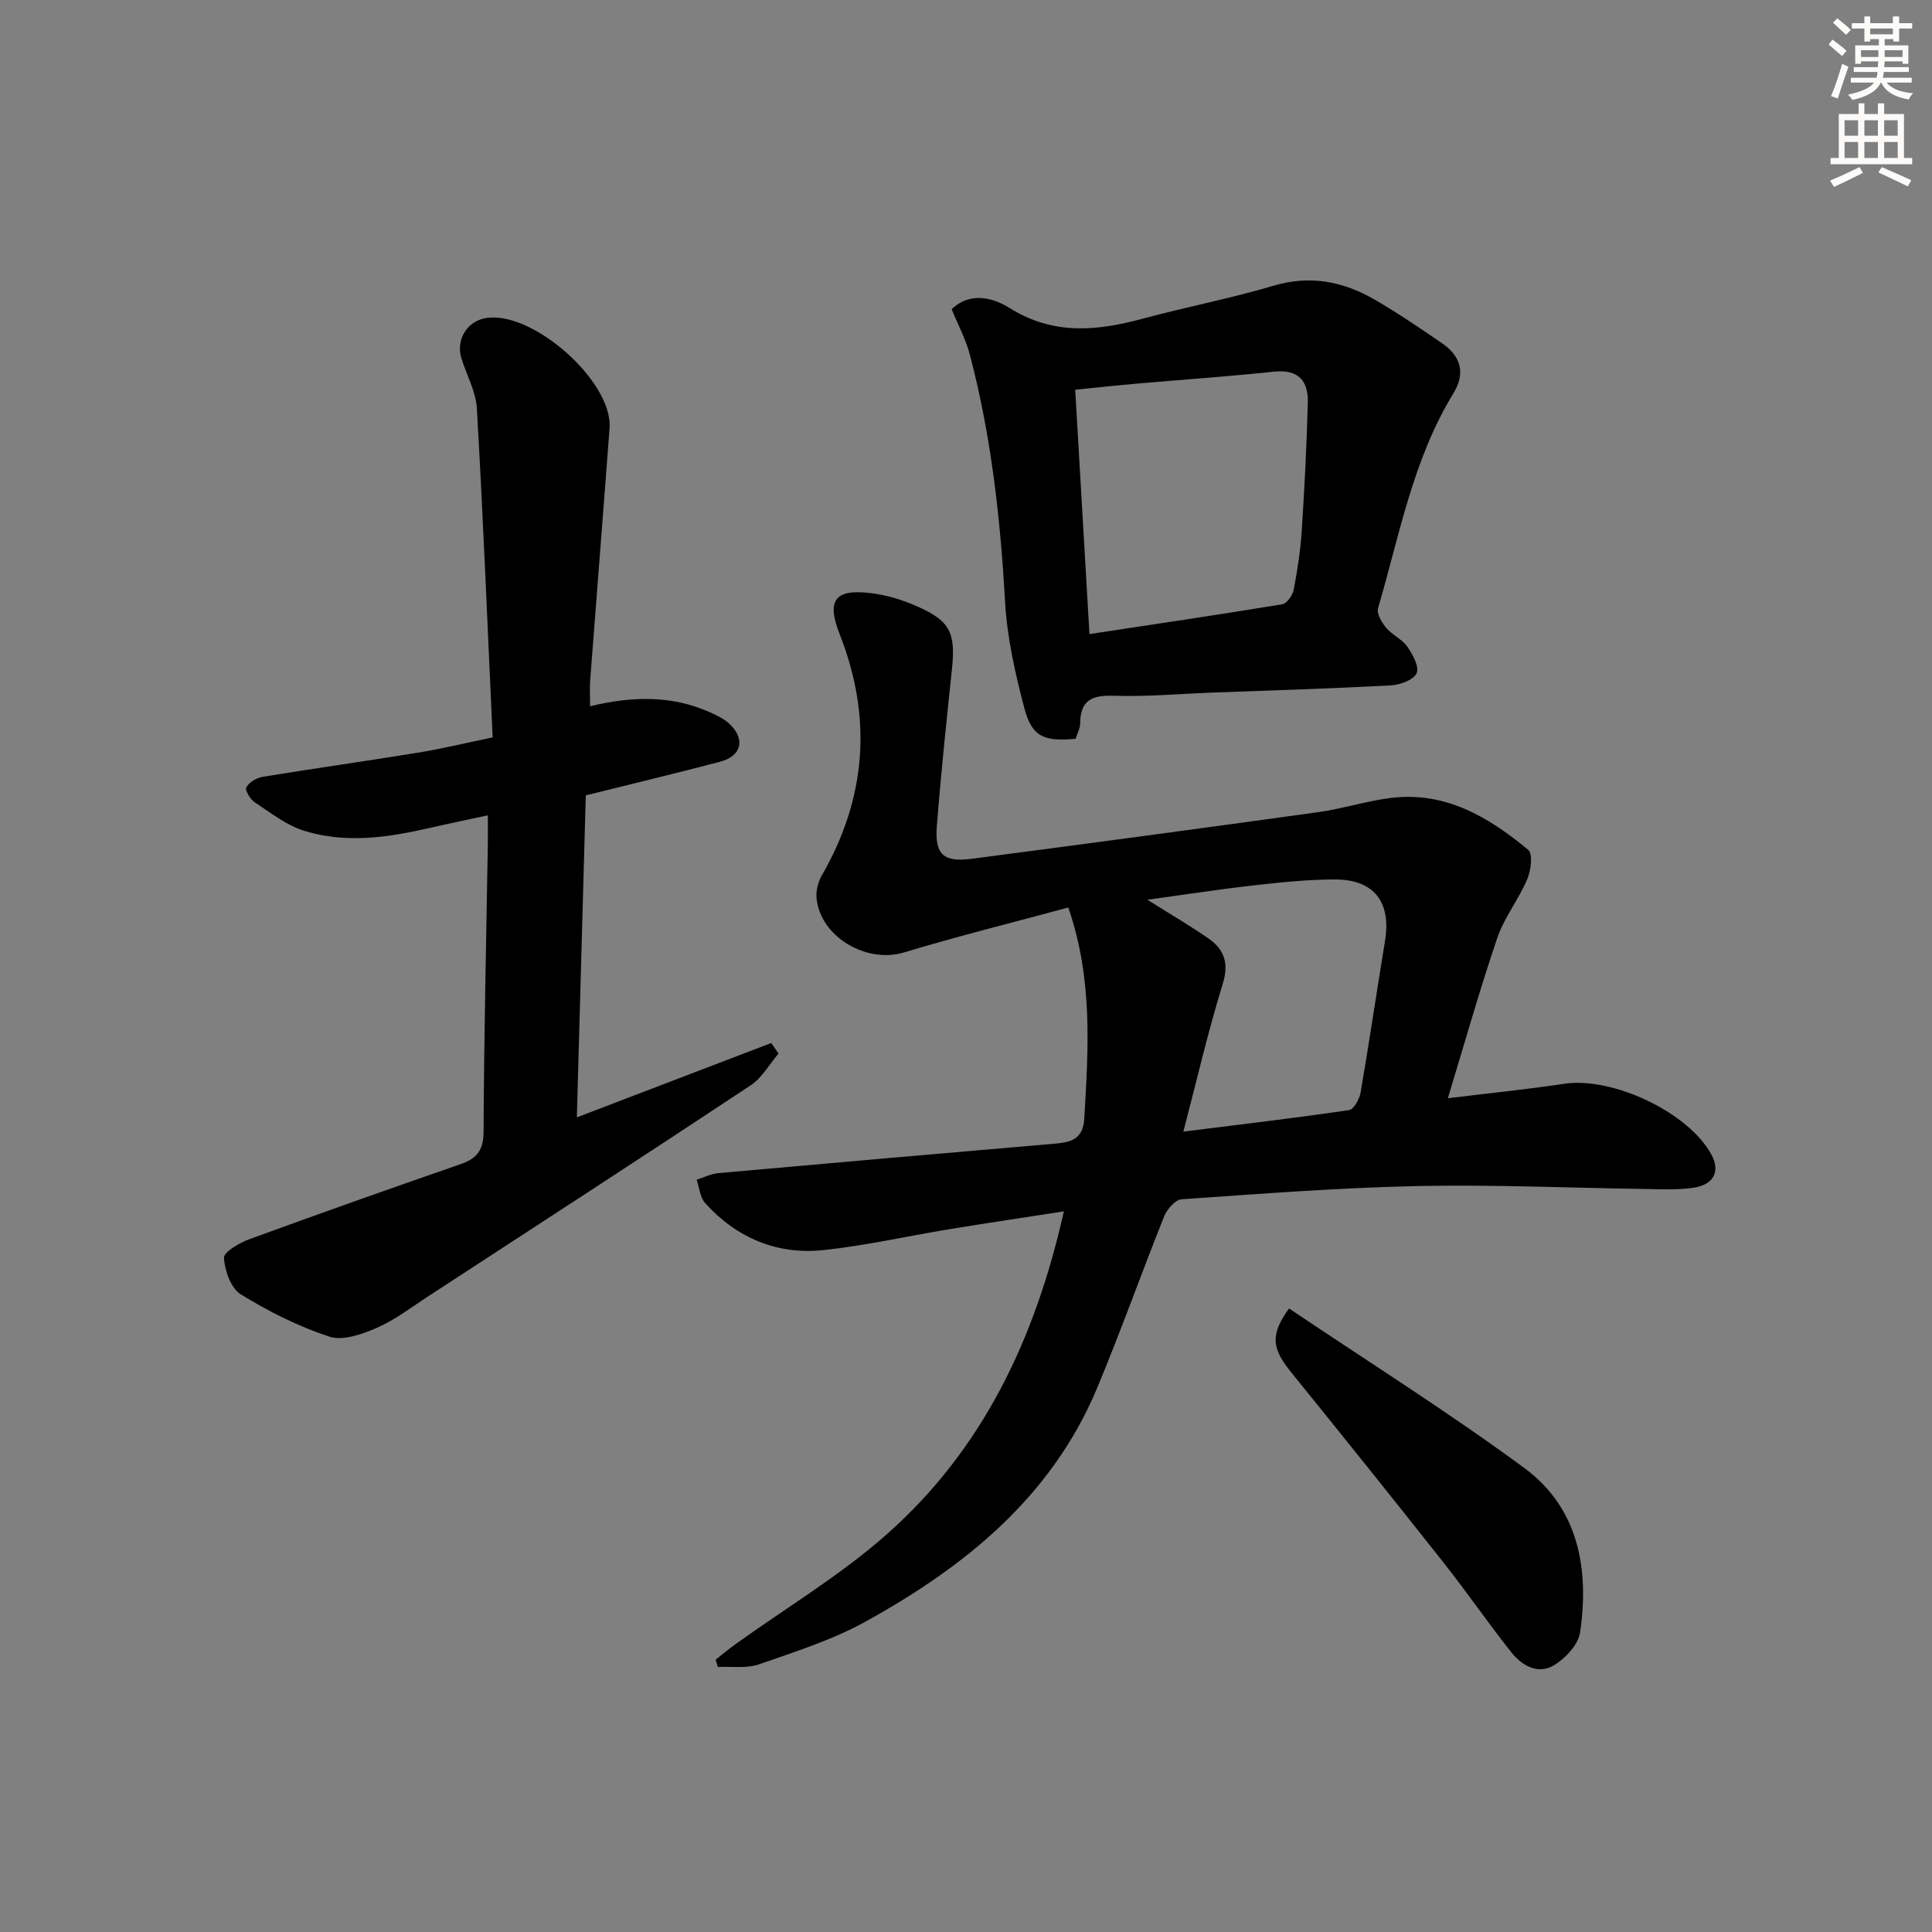 <svg enable-background="new 0 0 400 400" viewBox="0 0 400 400" xmlns="http://www.w3.org/2000/svg"><rect x="0" y="0" width="400" height="400" fill="#808080" stroke="none"/><g fill="#000001"><path d="m221.18 187.89c-11.42 3.09-22.82 5.92-34.05 9.31-7.76 2.34-17.37-3.27-18.08-11.32-.14-1.54.37-3.36 1.15-4.72 9.2-16.04 10.42-32.61 3.66-49.82-2.77-7.05-1.07-9.43 6.37-8.55 3.24.38 6.52 1.37 9.52 2.69 7.01 3.07 8.13 5.51 7.33 13.15-1.13 10.75-2.26 21.5-3.11 32.27-.48 6.02 1.31 7.67 7.25 6.9 23.89-3.13 47.76-6.33 71.62-9.64 5.07-.7 10.01-2.32 15.09-2.95 11.29-1.42 20.29 3.95 28.48 10.75.98.82.56 4.26-.21 6.07-1.79 4.2-4.77 7.94-6.23 12.23-3.62 10.64-6.66 21.47-10.21 33.12 8.62-1.06 16.36-1.83 24.04-2.99 10.01-1.52 25.72 5.85 30.51 14.62 1.94 3.56.52 6.35-3.97 6.94-3.28.43-6.65.26-9.98.21-15.65-.22-31.31-.93-46.94-.6-16.28.35-32.54 1.61-48.79 2.74-1.3.09-3.01 2.06-3.6 3.53-4.74 11.82-8.99 23.84-13.9 35.58-9.42 22.51-27.32 36.94-47.92 48.32-6.89 3.81-14.59 6.24-22.07 8.85-2.59.9-5.67.41-8.52.55-.15-.5-.31-1-.46-1.5 1.33-1.05 2.63-2.16 4.01-3.15 10.53-7.57 21.81-14.3 31.47-22.86 19.82-17.55 30.71-40.43 36.62-66.82-8.34 1.29-16 2.43-23.63 3.68-8.69 1.43-17.31 3.39-26.05 4.33-9.66 1.04-18.02-2.48-24.57-9.7-1.07-1.18-1.21-3.22-1.78-4.86 1.51-.47 2.99-1.24 4.53-1.37 23.18-2.08 46.36-4.1 69.55-6.09 3.37-.29 5.93-.88 6.18-5.21.84-14.43 1.82-28.8-3.31-43.69zm23.82 46.4c12.33-1.55 23.33-2.84 34.29-4.45.98-.14 2.16-2.26 2.4-3.61 1.8-10.45 3.34-20.95 5.06-31.42 1.32-8.03-2.26-12.74-10.38-12.73-5.47.01-10.95.57-16.4 1.18-7.07.79-14.1 1.88-22.41 3.02 5.05 3.18 8.92 5.44 12.59 7.98 3.32 2.3 4.34 5.13 3 9.46-2.99 9.64-5.25 19.5-8.15 30.57z"/><path d="m102 152.67c-1.06-22.97-1.97-45.55-3.27-68.1-.2-3.53-2.15-6.95-3.22-10.45-1.13-3.71 1.12-7.48 4.84-8.22 9.57-1.91 26.57 12.98 25.85 22.74-1.29 17.4-2.69 34.79-4.01 52.19-.12 1.63-.02 3.27-.02 5.39 8.64-2.08 16.84-2.31 24.74 1.22 1.5.67 3.09 1.41 4.23 2.53 3.22 3.16 2.35 6.57-2.03 7.73-9.13 2.41-18.32 4.6-27.83 6.97-.61 21.92-1.21 43.83-1.85 66.67 13.78-5.27 27.02-10.34 40.26-15.4.5.73.99 1.47 1.49 2.2-1.9 2.22-3.42 5.02-5.77 6.57-22.18 14.69-44.5 29.17-66.79 43.7-3.49 2.27-6.85 4.87-10.62 6.51-3.03 1.32-7.02 2.74-9.83 1.81-6.4-2.1-12.57-5.21-18.32-8.75-2.04-1.26-3.33-4.91-3.48-7.56-.07-1.22 3.26-3.13 5.35-3.89 14.49-5.3 29.04-10.45 43.63-15.5 3.41-1.18 4.75-2.89 4.77-6.75.09-19.81.55-39.61.88-59.42.03-1.81 0-3.62 0-6.06-4.45.96-8.45 1.79-12.42 2.7-8.51 1.94-17.13 3.14-25.6.51-3.67-1.14-6.94-3.72-10.23-5.89-.94-.62-2.08-2.56-1.77-3.11.61-1.05 2.12-1.97 3.38-2.17 10.65-1.75 21.34-3.24 31.99-4.98 4.86-.77 9.66-1.95 15.65-3.19z"/><path d="m222.7 152.95c-6.58.63-9.07-.41-10.63-6.37-1.89-7.18-3.56-14.58-3.98-21.96-.97-17.31-2.88-34.44-7.3-51.22-.83-3.16-2.43-6.11-3.76-9.38 3.96-3.82 8.86-2.22 12-.25 9.08 5.69 18.12 4.76 27.64 2.19 8.97-2.42 18.13-4.17 27.03-6.81 7.64-2.27 14.49-.86 21.03 2.95 4.74 2.76 9.29 5.85 13.82 8.96 4 2.74 4.87 6.28 2.36 10.38-8.4 13.71-11.16 29.39-15.6 44.48-.33 1.11.75 2.95 1.66 4.03 1.26 1.51 3.32 2.39 4.43 3.97 1.11 1.6 2.49 4.19 1.89 5.48-.65 1.39-3.42 2.4-5.33 2.5-12.3.66-24.61 1.03-36.91 1.49-6.81.26-13.63.88-20.43.66-4.49-.15-6.95.87-6.98 5.7-.01 1.09-.63 2.18-.94 3.2zm2.86-21.67c13.5-2.05 26.72-4 39.91-6.17.96-.16 2.16-1.87 2.38-3.02.78-4.06 1.4-8.18 1.67-12.3.57-8.77 1.01-17.55 1.25-26.33.13-4.54-1.87-7.05-7-6.51-9.39.99-18.82 1.64-28.23 2.46-4.24.37-8.47.83-12.93 1.28.99 16.93 1.95 33.42 2.95 50.59z"/><path d="m266.88 270.9c16.41 11.04 32.99 21.46 48.72 33.04 11.23 8.27 13.46 20.88 11.54 34.04-.37 2.54-3.07 5.4-5.46 6.83-3.25 1.94-6.6.04-8.77-2.71-4.84-6.11-9.27-12.55-14.11-18.67-10.41-13.17-20.91-26.27-31.48-39.31-3.95-4.9-4.44-7.66-.44-13.22z"/></g><path d="m378.6 9.2.8-1c.9.7 1.9 1.4 2.9 2.3l-.9 1.1c-1.1-.9-2-1.7-2.8-2.4zm.5 10.7c.9-2.1 1.6-4.3 2.3-6.7.4.2.8.4 1.3.6-.7 2.1-1.5 4.3-2.2 6.6zm.4-15.2.9-.9c1 .8 2 1.6 2.8 2.4l-1 1c-1-.9-1.9-1.8-2.7-2.5zm12.5-1.3h1.2v1.4h2.7v1.1h-2.7v2.7h-1.2v-.5h-1.8v1.3h4.9v3.8h-1.2v-.5h-3.7c0 .4-.1.9-.1 1.2h5.1v1h-5.2c0 .5-.1.9-.2 1.2h6v1h-5.2c1.1 1.3 2.9 2 5.5 2.2-.4.4-.7.8-.9 1.3-2.9-.5-4.8-1.6-5.7-3.5h-.1c-.8 1.7-2.7 2.9-5.9 3.6-.2-.4-.6-.8-.9-1.1 2.8-.6 4.6-1.4 5.4-2.5h-4.8v-1h5.3c.1-.3.2-.7.2-1.2h-4.9v-1h5c0-.4 0-.8.1-1.2h-3.6v.5h-1.2v-3.8h4.9v-1.3h-1.8v.5h-1.2v-2.7h-2.6v-1.1h2.6v-1.4h1.2v1.4h4.7v-1.4zm-6.7 8.4h3.6c0-.4 0-.9 0-1.4h-3.6zm1.9-4.7h4.7v-1.2h-4.7zm6.7 3.3h-3.7v1.4h3.7z" fill="#fcfbfa"/><path d="m384.7 21.4h1.3v2.2h2.8v-2.2h1.3v2.2h4.1v9.1h1.7v1.3h-16.9v-1.3h1.7v-9.1h4.1v-2.2zm.3 13.2.7 1.2c-1.8.9-3.8 1.9-6 2.9-.2-.4-.5-.8-.8-1.3 2.4-1 4.4-2 6.1-2.8zm-3.1-6.5h2.8v-3.2h-2.8zm0 4.6h2.8v-3.3h-2.8zm4.1-4.6h2.8v-3.2h-2.8zm0 4.6h2.8v-3.3h-2.8zm3.6 1.9c2.1.9 4.1 1.8 6.1 2.7l-.7 1.3c-2.2-1.1-4.2-2-6.1-2.9zm3.3-9.7h-2.8v3.2h2.8zm-2.8 7.8h2.8v-3.3h-2.8z" fill="#fcfbfa"/></svg>